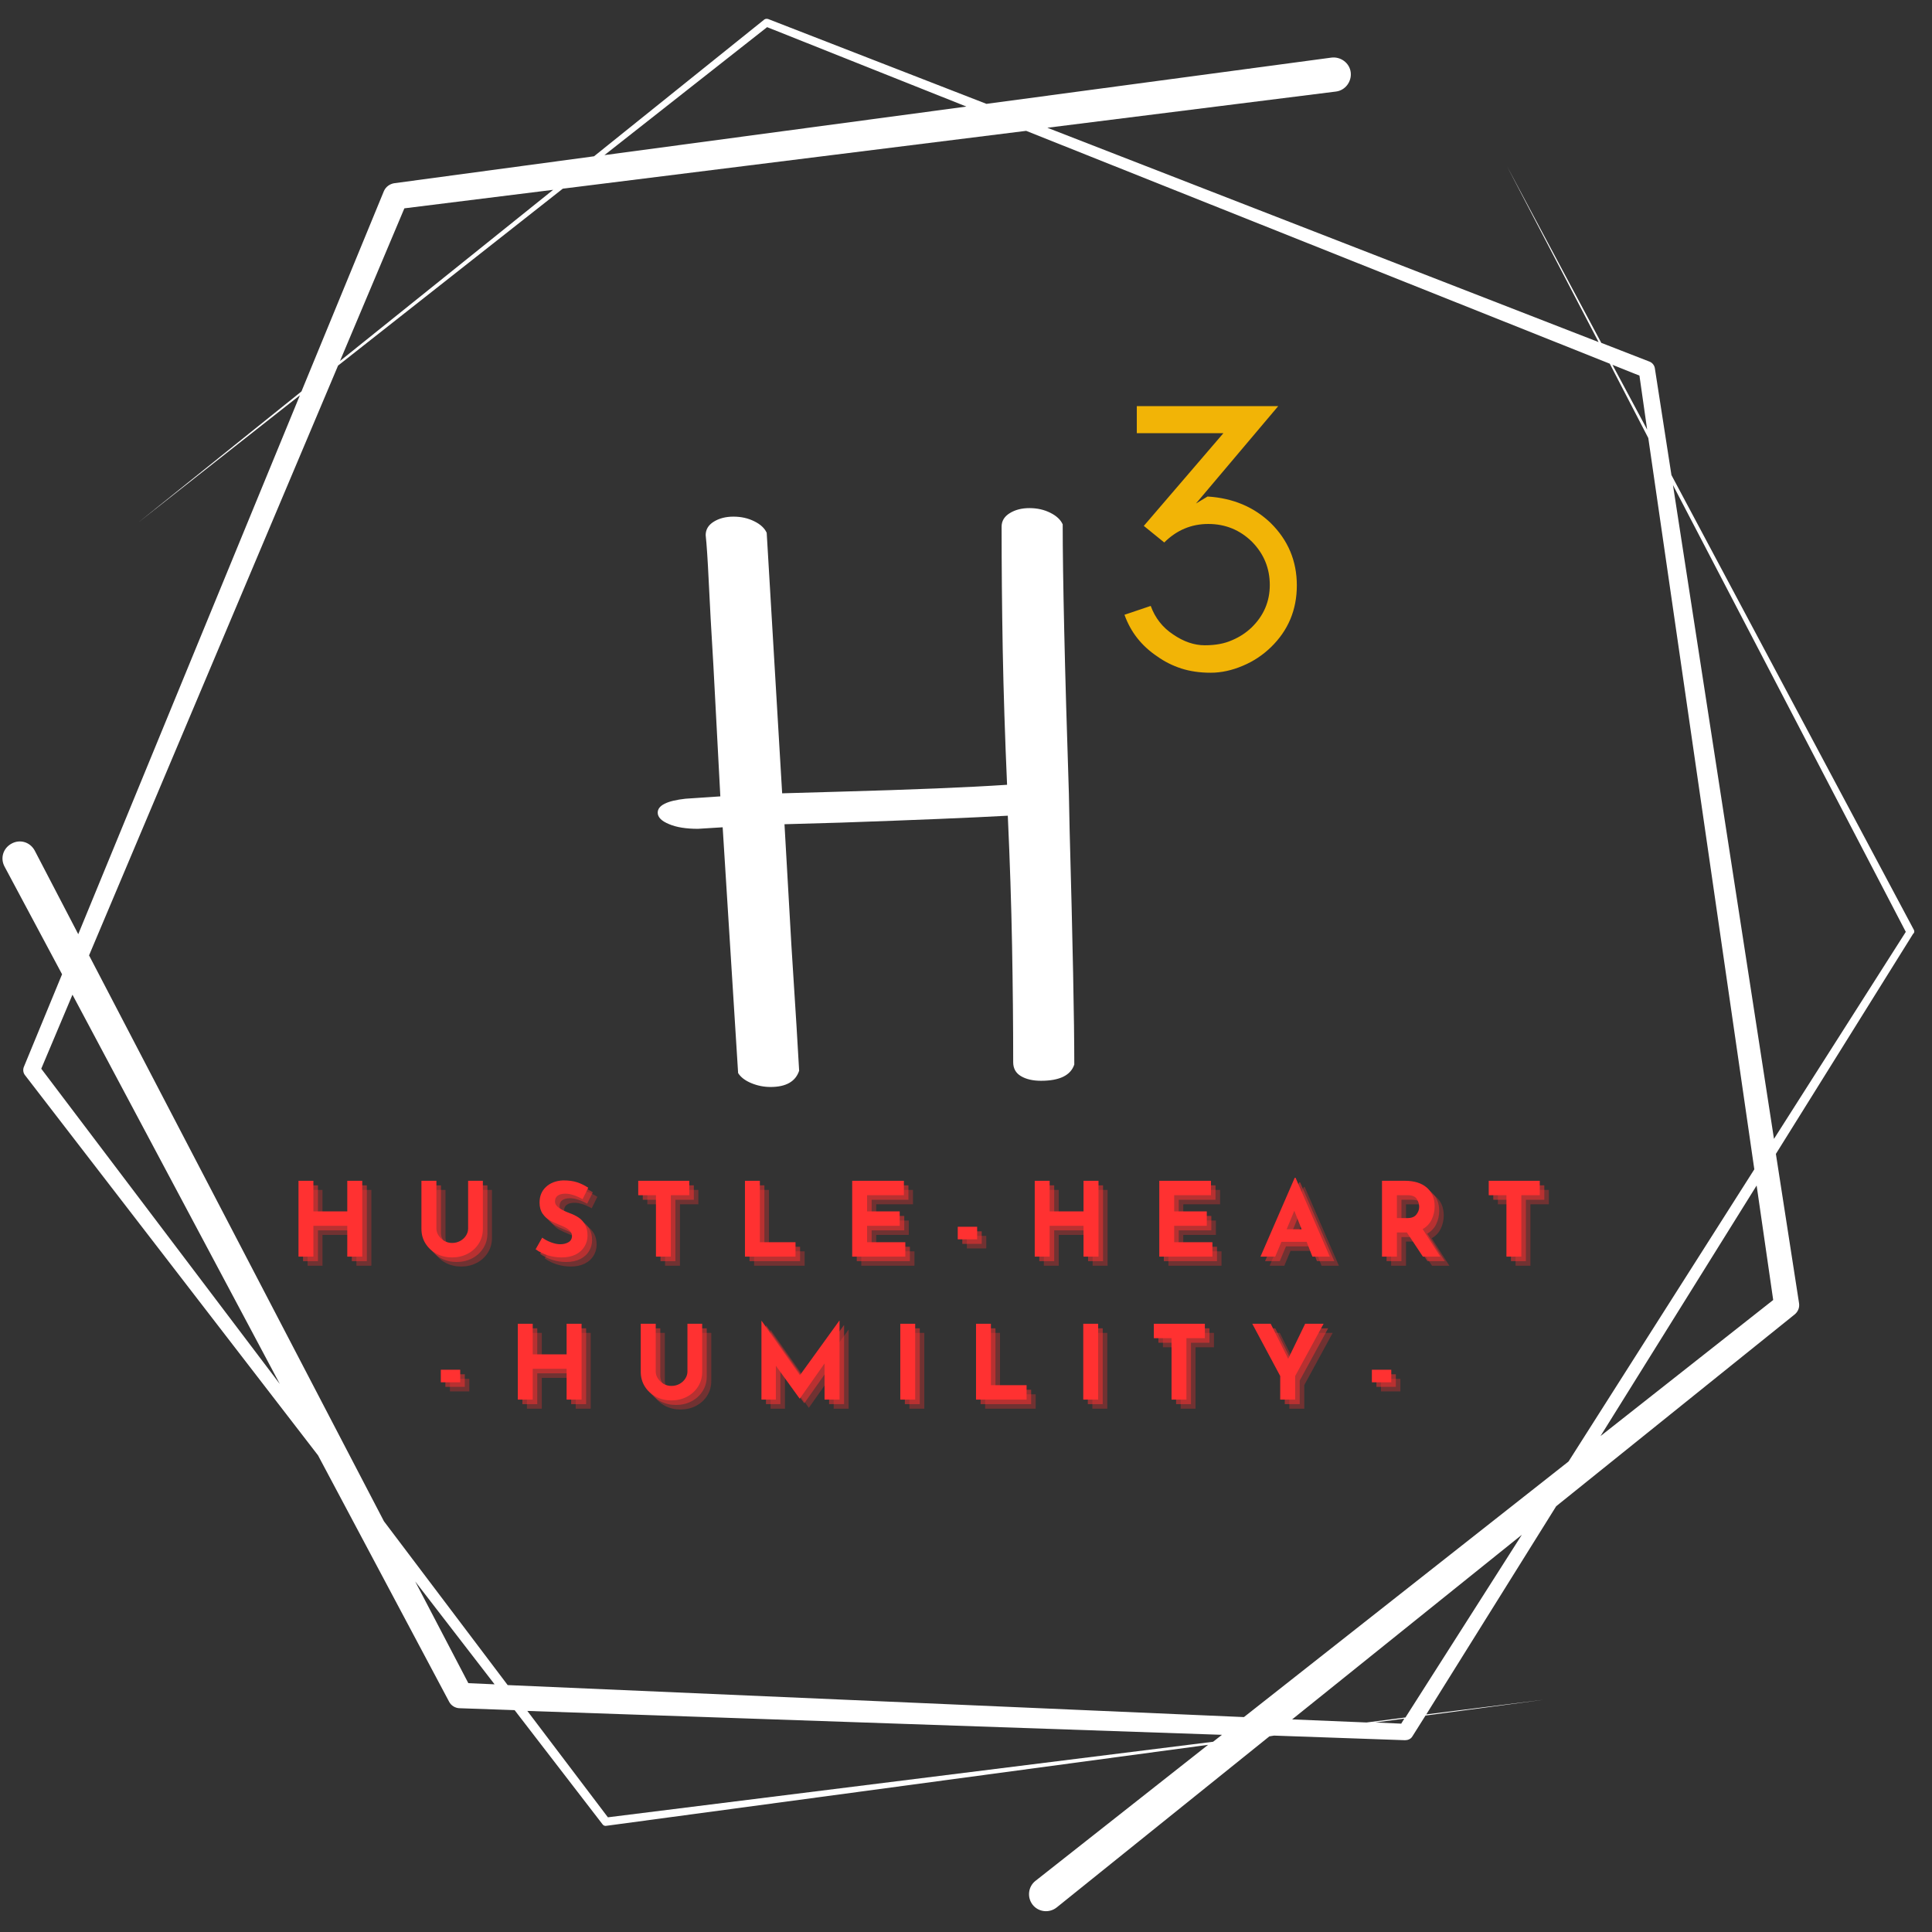 <svg xmlns="http://www.w3.org/2000/svg" xmlns:xlink="http://www.w3.org/1999/xlink" width="500" zoomAndPan="magnify" viewBox="0 0 375 375" height="500" preserveAspectRatio="xMidYMid meet" version="1.0"><rect x="0" y="0" width="375" height="375" fill="#333333" stroke="none"/><defs><g/><clipPath id="478033ea99"><path d="M 0 3.535 L 372 3.535 L 372 371 L 0 371 Z M 0 3.535 " clip-rule="nonzero"/></clipPath></defs><g clip-path="url(#478033ea99)"><path fill="#ffffff" d="M 371.488 180.5 L 324.426 92.211 L 321.207 71.488 C 321.133 70.961 320.758 70.438 320.234 70.215 L 310.809 66.547 L 292.477 32.207 L 310.285 66.398 L 203.289 24.797 L 259.332 17.766 C 261.125 17.539 262.398 15.82 262.172 14.023 C 261.949 12.227 260.227 10.957 258.434 11.18 L 191.469 20.16 L 149.117 3.699 C 148.895 3.625 148.594 3.625 148.371 3.773 L 115.301 30.336 L 76.469 35.57 C 75.645 35.723 74.895 36.246 74.523 37.07 L 58.512 75.977 L 26.938 101.34 L 58.211 76.723 L 15.188 181.324 L 6.734 165.086 C 5.836 163.441 3.891 162.844 2.246 163.742 C 0.598 164.641 0 166.586 0.898 168.23 L 12.047 189.105 L 4.641 207.062 C 4.414 207.586 4.488 208.258 4.863 208.707 L 61.727 282.48 L 87.168 330.293 C 87.539 331.039 88.363 331.566 89.262 331.566 L 99.887 331.938 L 116.945 354.086 C 117.094 354.309 117.395 354.461 117.695 354.387 L 234.488 338.672 L 200.969 365.086 C 199.547 366.207 199.324 368.301 200.445 369.723 C 201.566 371.145 203.664 371.371 205.086 370.246 L 246.387 337.027 L 247.285 336.879 L 272.723 337.773 C 273.246 337.773 273.844 337.551 274.145 337.027 L 276.688 332.988 L 299.66 329.918 L 276.84 332.762 L 302.055 292.359 L 348.293 255.172 C 348.965 254.648 349.34 253.824 349.191 252.926 L 344.699 223.973 L 371.336 181.25 C 371.562 181.098 371.637 180.801 371.488 180.5 Z M 318.215 72.906 L 319.711 83.383 L 312.977 70.812 Z M 148.895 5.27 L 187.578 20.684 L 117.32 30.109 Z M 78.488 40.438 L 107.367 36.844 L 65.992 70.066 Z M 65.617 70.961 L 109.238 36.621 L 199.176 25.398 L 312.453 70.59 L 319.934 85.027 L 340.512 226.965 L 304.449 283.68 L 241.449 333.285 L 98.539 327.074 L 74.523 295.277 L 17.285 185.438 Z M 8.008 207.438 L 14.066 193.07 L 54.32 268.641 Z M 90.906 326.703 L 80.582 306.949 L 95.996 326.926 Z M 117.992 352.738 L 102.355 332.09 L 237.184 336.727 L 235.461 338.074 Z M 271.977 334.559 L 266.961 334.332 L 272.574 333.586 Z M 272.797 333.359 L 265.242 334.332 L 250.801 333.734 L 295.395 297.895 Z M 344.176 252.328 L 310.656 278.742 L 340.961 230.105 Z M 324.723 94.156 L 369.914 180.875 L 344.328 221.055 Z M 324.723 94.156 " fill-opacity="1" fill-rule="nonzero"/></g><g fill="#ffffff" fill-opacity="1"><g transform="translate(126.316, 204.076)"><g><path d="M 9.156 -43.203 C 6.852 -43.203 5 -43.5 3.594 -44.094 C 2.094 -44.695 1.344 -45.445 1.344 -46.344 C 1.344 -47.75 3.145 -48.648 6.75 -49.047 L 13.5 -49.5 L 12.156 -74.844 C 11.75 -81.551 11.445 -87.004 11.25 -91.203 C 11.051 -95.398 10.852 -98.398 10.656 -100.203 C 10.656 -101.297 11.176 -102.164 12.219 -102.812 C 13.27 -103.469 14.547 -103.797 16.047 -103.797 C 17.547 -103.797 18.895 -103.492 20.094 -102.891 C 21.301 -102.297 22.102 -101.551 22.5 -100.656 L 25.5 -50.094 L 36.453 -50.406 C 50.754 -50.801 61.656 -51.25 69.156 -51.75 C 68.75 -60.945 68.469 -69.695 68.312 -78 C 68.164 -86.301 68.094 -94.25 68.094 -101.844 C 68.094 -102.945 68.617 -103.82 69.672 -104.469 C 70.723 -105.125 72 -105.453 73.5 -105.453 C 75 -105.453 76.348 -105.148 77.547 -104.547 C 78.742 -103.953 79.547 -103.203 79.953 -102.297 C 79.953 -97.297 80.051 -90.422 80.25 -81.672 C 80.445 -72.922 80.75 -62.348 81.156 -49.953 L 81.297 -43.047 C 81.898 -21.148 82.203 -5.953 82.203 2.547 C 81.504 4.648 79.352 5.703 75.75 5.703 C 74.145 5.703 72.844 5.398 71.844 4.797 C 70.844 4.203 70.344 3.301 70.344 2.094 C 70.344 -5 70.27 -12.547 70.125 -20.547 C 69.977 -28.547 69.703 -36.945 69.297 -45.75 C 62.098 -45.352 51.301 -44.906 36.906 -44.406 L 25.953 -44.094 L 27.297 -20.547 C 27.703 -14.242 28.031 -9.066 28.281 -5.016 C 28.531 -0.973 28.703 1.945 28.797 3.75 C 28.098 5.852 26.25 6.906 23.25 6.906 C 21.945 6.906 20.695 6.656 19.5 6.156 C 18.301 5.656 17.453 5.004 16.953 4.203 L 13.953 -43.5 Z M 9.156 -43.203 "/></g></g></g><g fill="#ff3131" fill-opacity="0.302"><g transform="translate(57.8, 245.679)"><g><path d="M 14.281 0 L 11.375 0 L 11.375 -5.984 L 4.797 -5.984 L 4.797 0 L 1.906 0 L 1.906 -14.719 L 4.797 -14.719 L 4.797 -8.781 L 11.375 -8.781 L 11.375 -14.719 L 14.281 -14.719 Z M 14.281 0 "/></g></g></g><g fill="#ff3131" fill-opacity="0.302"><g transform="translate(81.974, 245.679)"><g><path d="M 4.5 -5.438 C 4.5 -4.969 4.641 -4.52 4.922 -4.094 C 5.203 -3.664 5.57 -3.316 6.031 -3.047 C 6.5 -2.785 7.004 -2.656 7.547 -2.656 C 8.117 -2.656 8.645 -2.785 9.125 -3.047 C 9.602 -3.316 9.977 -3.664 10.25 -4.094 C 10.52 -4.52 10.656 -4.969 10.656 -5.438 L 10.656 -14.719 L 13.516 -14.719 L 13.516 -5.375 C 13.516 -4.32 13.25 -3.375 12.719 -2.531 C 12.188 -1.688 11.461 -1.023 10.547 -0.547 C 9.641 -0.078 8.641 0.156 7.547 0.156 C 6.453 0.156 5.453 -0.078 4.547 -0.547 C 3.641 -1.023 2.922 -1.688 2.391 -2.531 C 1.859 -3.375 1.594 -4.32 1.594 -5.375 L 1.594 -14.719 L 4.5 -14.719 Z M 4.5 -5.438 "/></g></g></g><g fill="#ff3131" fill-opacity="0.302"><g transform="translate(105.087, 245.679)"><g><path d="M 9.766 -11.156 C 8.484 -11.863 7.367 -12.219 6.422 -12.219 C 5.773 -12.219 5.273 -12.086 4.922 -11.828 C 4.578 -11.578 4.406 -11.203 4.406 -10.703 C 4.406 -10.234 4.66 -9.82 5.172 -9.469 C 5.68 -9.113 6.363 -8.773 7.219 -8.453 C 7.914 -8.203 8.508 -7.91 9 -7.578 C 9.488 -7.254 9.895 -6.805 10.219 -6.234 C 10.551 -5.66 10.719 -4.938 10.719 -4.062 C 10.719 -3.301 10.52 -2.598 10.125 -1.953 C 9.738 -1.305 9.164 -0.789 8.406 -0.406 C 7.645 -0.031 6.738 0.156 5.688 0.156 C 4.801 0.156 3.926 0.023 3.062 -0.234 C 2.195 -0.492 1.391 -0.891 0.641 -1.422 L 1.922 -3.688 C 2.43 -3.312 3.008 -3.004 3.656 -2.766 C 4.312 -2.523 4.898 -2.406 5.422 -2.406 C 6.035 -2.406 6.566 -2.535 7.016 -2.797 C 7.473 -3.055 7.703 -3.477 7.703 -4.062 C 7.703 -4.82 6.988 -5.484 5.562 -6.047 C 4.719 -6.379 4.016 -6.695 3.453 -7 C 2.898 -7.301 2.422 -7.738 2.016 -8.312 C 1.609 -8.895 1.406 -9.617 1.406 -10.484 C 1.406 -11.742 1.82 -12.758 2.656 -13.531 C 3.488 -14.312 4.598 -14.734 5.984 -14.797 C 7.078 -14.797 7.988 -14.672 8.719 -14.422 C 9.445 -14.18 10.16 -13.832 10.859 -13.375 Z M 9.766 -11.156 "/></g></g></g><g fill="#ff3131" fill-opacity="0.302"><g transform="translate(124.743, 245.679)"><g><path d="M 10.812 -14.719 L 10.812 -11.922 L 7.234 -11.922 L 7.234 0 L 4.344 0 L 4.344 -11.922 L 0.906 -11.922 L 0.906 -14.719 Z M 10.812 -14.719 "/></g></g></g><g fill="#ff3131" fill-opacity="0.302"><g transform="translate(144.458, 245.679)"><g><path d="M 4.797 -14.719 L 4.797 -2.797 L 11.719 -2.797 L 11.719 0 L 1.906 0 L 1.906 -14.719 Z M 4.797 -14.719 "/></g></g></g><g fill="#ff3131" fill-opacity="0.302"><g transform="translate(165.273, 245.679)"><g><path d="M 11.938 -14.719 L 11.938 -11.922 L 4.797 -11.922 L 4.797 -8.781 L 11.125 -8.781 L 11.125 -5.984 L 4.797 -5.984 L 4.797 -2.797 L 12.219 -2.797 L 12.219 0 L 1.906 0 L 1.906 -14.719 Z M 11.938 -14.719 "/></g></g></g><g fill="#ff3131" fill-opacity="0.302"><g transform="translate(186.588, 245.679)"><g><path d="M 4.844 -5.797 L 4.844 -3.359 L 1.078 -3.359 L 1.078 -5.797 Z M 4.844 -5.797 "/></g></g></g><g fill="#ff3131" fill-opacity="0.302"><g transform="translate(200.705, 245.679)"><g><path d="M 14.281 0 L 11.375 0 L 11.375 -5.984 L 4.797 -5.984 L 4.797 0 L 1.906 0 L 1.906 -14.719 L 4.797 -14.719 L 4.797 -8.781 L 11.375 -8.781 L 11.375 -14.719 L 14.281 -14.719 Z M 14.281 0 "/></g></g></g><g fill="#ff3131" fill-opacity="0.302"><g transform="translate(224.879, 245.679)"><g><path d="M 11.938 -14.719 L 11.938 -11.922 L 4.797 -11.922 L 4.797 -8.781 L 11.125 -8.781 L 11.125 -5.984 L 4.797 -5.984 L 4.797 -2.797 L 12.219 -2.797 L 12.219 0 L 1.906 0 L 1.906 -14.719 Z M 11.938 -14.719 "/></g></g></g><g fill="#ff3131" fill-opacity="0.302"><g transform="translate(246.193, 245.679)"><g><path d="M 9.188 -2.875 L 4.297 -2.875 L 3.094 0 L 0.234 0 L 6.875 -15.297 L 7.047 -15.297 L 13.688 0 L 10.312 0 Z M 8.219 -5.312 L 6.797 -8.906 L 5.312 -5.312 Z M 8.219 -5.312 "/></g></g></g><g fill="#ff3131" fill-opacity="0.302"><g transform="translate(268.108, 245.679)"><g><path d="M 9.844 0 L 6.734 -4.688 L 4.797 -4.688 L 4.797 0 L 1.906 0 L 1.906 -14.719 L 6.359 -14.719 C 8.18 -14.719 9.598 -14.273 10.609 -13.391 C 11.617 -12.504 12.125 -11.297 12.125 -9.766 C 12.125 -8.859 11.93 -8.004 11.547 -7.203 C 11.172 -6.41 10.586 -5.789 9.797 -5.344 L 13.219 0 Z M 4.797 -7.484 L 6.859 -7.484 C 7.648 -7.484 8.223 -7.711 8.578 -8.172 C 8.941 -8.629 9.125 -9.125 9.125 -9.656 C 9.125 -10.188 8.969 -10.695 8.656 -11.188 C 8.352 -11.676 7.758 -11.922 6.875 -11.922 L 4.797 -11.922 Z M 4.797 -7.484 "/></g></g></g><g fill="#ff3131" fill-opacity="0.302"><g transform="translate(289.822, 245.679)"><g><path d="M 10.812 -14.719 L 10.812 -11.922 L 7.234 -11.922 L 7.234 0 L 4.344 0 L 4.344 -11.922 L 0.906 -11.922 L 0.906 -14.719 Z M 10.812 -14.719 "/></g></g></g><g fill="#ff3131" fill-opacity="0.502"><g transform="translate(56.916, 244.795)"><g><path d="M 14.281 0 L 11.375 0 L 11.375 -5.984 L 4.797 -5.984 L 4.797 0 L 1.906 0 L 1.906 -14.719 L 4.797 -14.719 L 4.797 -8.781 L 11.375 -8.781 L 11.375 -14.719 L 14.281 -14.719 Z M 14.281 0 "/></g></g></g><g fill="#ff3131" fill-opacity="0.502"><g transform="translate(81.09, 244.795)"><g><path d="M 4.5 -5.438 C 4.5 -4.969 4.641 -4.52 4.922 -4.094 C 5.203 -3.664 5.57 -3.316 6.031 -3.047 C 6.5 -2.785 7.004 -2.656 7.547 -2.656 C 8.117 -2.656 8.645 -2.785 9.125 -3.047 C 9.602 -3.316 9.977 -3.664 10.25 -4.094 C 10.52 -4.52 10.656 -4.969 10.656 -5.438 L 10.656 -14.719 L 13.516 -14.719 L 13.516 -5.375 C 13.516 -4.32 13.25 -3.375 12.719 -2.531 C 12.188 -1.688 11.461 -1.023 10.547 -0.547 C 9.641 -0.078 8.641 0.156 7.547 0.156 C 6.453 0.156 5.453 -0.078 4.547 -0.547 C 3.641 -1.023 2.922 -1.688 2.391 -2.531 C 1.859 -3.375 1.594 -4.32 1.594 -5.375 L 1.594 -14.719 L 4.5 -14.719 Z M 4.5 -5.438 "/></g></g></g><g fill="#ff3131" fill-opacity="0.502"><g transform="translate(104.204, 244.795)"><g><path d="M 9.766 -11.156 C 8.484 -11.863 7.367 -12.219 6.422 -12.219 C 5.773 -12.219 5.273 -12.086 4.922 -11.828 C 4.578 -11.578 4.406 -11.203 4.406 -10.703 C 4.406 -10.234 4.66 -9.82 5.172 -9.469 C 5.68 -9.113 6.363 -8.773 7.219 -8.453 C 7.914 -8.203 8.508 -7.91 9 -7.578 C 9.488 -7.254 9.895 -6.805 10.219 -6.234 C 10.551 -5.66 10.719 -4.938 10.719 -4.062 C 10.719 -3.301 10.52 -2.598 10.125 -1.953 C 9.738 -1.305 9.164 -0.789 8.406 -0.406 C 7.645 -0.031 6.738 0.156 5.688 0.156 C 4.801 0.156 3.926 0.023 3.062 -0.234 C 2.195 -0.492 1.391 -0.891 0.641 -1.422 L 1.922 -3.688 C 2.43 -3.312 3.008 -3.004 3.656 -2.766 C 4.312 -2.523 4.898 -2.406 5.422 -2.406 C 6.035 -2.406 6.566 -2.535 7.016 -2.797 C 7.473 -3.055 7.703 -3.477 7.703 -4.062 C 7.703 -4.82 6.988 -5.484 5.562 -6.047 C 4.719 -6.379 4.016 -6.695 3.453 -7 C 2.898 -7.301 2.422 -7.738 2.016 -8.312 C 1.609 -8.895 1.406 -9.617 1.406 -10.484 C 1.406 -11.742 1.82 -12.758 2.656 -13.531 C 3.488 -14.312 4.598 -14.734 5.984 -14.797 C 7.078 -14.797 7.988 -14.672 8.719 -14.422 C 9.445 -14.18 10.16 -13.832 10.859 -13.375 Z M 9.766 -11.156 "/></g></g></g><g fill="#ff3131" fill-opacity="0.502"><g transform="translate(123.859, 244.795)"><g><path d="M 10.812 -14.719 L 10.812 -11.922 L 7.234 -11.922 L 7.234 0 L 4.344 0 L 4.344 -11.922 L 0.906 -11.922 L 0.906 -14.719 Z M 10.812 -14.719 "/></g></g></g><g fill="#ff3131" fill-opacity="0.502"><g transform="translate(143.574, 244.795)"><g><path d="M 4.797 -14.719 L 4.797 -2.797 L 11.719 -2.797 L 11.719 0 L 1.906 0 L 1.906 -14.719 Z M 4.797 -14.719 "/></g></g></g><g fill="#ff3131" fill-opacity="0.502"><g transform="translate(164.389, 244.795)"><g><path d="M 11.938 -14.719 L 11.938 -11.922 L 4.797 -11.922 L 4.797 -8.781 L 11.125 -8.781 L 11.125 -5.984 L 4.797 -5.984 L 4.797 -2.797 L 12.219 -2.797 L 12.219 0 L 1.906 0 L 1.906 -14.719 Z M 11.938 -14.719 "/></g></g></g><g fill="#ff3131" fill-opacity="0.502"><g transform="translate(185.704, 244.795)"><g><path d="M 4.844 -5.797 L 4.844 -3.359 L 1.078 -3.359 L 1.078 -5.797 Z M 4.844 -5.797 "/></g></g></g><g fill="#ff3131" fill-opacity="0.502"><g transform="translate(199.821, 244.795)"><g><path d="M 14.281 0 L 11.375 0 L 11.375 -5.984 L 4.797 -5.984 L 4.797 0 L 1.906 0 L 1.906 -14.719 L 4.797 -14.719 L 4.797 -8.781 L 11.375 -8.781 L 11.375 -14.719 L 14.281 -14.719 Z M 14.281 0 "/></g></g></g><g fill="#ff3131" fill-opacity="0.502"><g transform="translate(223.995, 244.795)"><g><path d="M 11.938 -14.719 L 11.938 -11.922 L 4.797 -11.922 L 4.797 -8.781 L 11.125 -8.781 L 11.125 -5.984 L 4.797 -5.984 L 4.797 -2.797 L 12.219 -2.797 L 12.219 0 L 1.906 0 L 1.906 -14.719 Z M 11.938 -14.719 "/></g></g></g><g fill="#ff3131" fill-opacity="0.502"><g transform="translate(245.309, 244.795)"><g><path d="M 9.188 -2.875 L 4.297 -2.875 L 3.094 0 L 0.234 0 L 6.875 -15.297 L 7.047 -15.297 L 13.688 0 L 10.312 0 Z M 8.219 -5.312 L 6.797 -8.906 L 5.312 -5.312 Z M 8.219 -5.312 "/></g></g></g><g fill="#ff3131" fill-opacity="0.502"><g transform="translate(267.224, 244.795)"><g><path d="M 9.844 0 L 6.734 -4.688 L 4.797 -4.688 L 4.797 0 L 1.906 0 L 1.906 -14.719 L 6.359 -14.719 C 8.18 -14.719 9.598 -14.273 10.609 -13.391 C 11.617 -12.504 12.125 -11.297 12.125 -9.766 C 12.125 -8.859 11.93 -8.004 11.547 -7.203 C 11.172 -6.41 10.586 -5.789 9.797 -5.344 L 13.219 0 Z M 4.797 -7.484 L 6.859 -7.484 C 7.648 -7.484 8.223 -7.711 8.578 -8.172 C 8.941 -8.629 9.125 -9.125 9.125 -9.656 C 9.125 -10.188 8.969 -10.695 8.656 -11.188 C 8.352 -11.676 7.758 -11.922 6.875 -11.922 L 4.797 -11.922 Z M 4.797 -7.484 "/></g></g></g><g fill="#ff3131" fill-opacity="0.502"><g transform="translate(288.938, 244.795)"><g><path d="M 10.812 -14.719 L 10.812 -11.922 L 7.234 -11.922 L 7.234 0 L 4.344 0 L 4.344 -11.922 L 0.906 -11.922 L 0.906 -14.719 Z M 10.812 -14.719 "/></g></g></g><g fill="#ff3131" fill-opacity="1"><g transform="translate(56.032, 243.911)"><g><path d="M 14.281 0 L 11.375 0 L 11.375 -5.984 L 4.797 -5.984 L 4.797 0 L 1.906 0 L 1.906 -14.719 L 4.797 -14.719 L 4.797 -8.781 L 11.375 -8.781 L 11.375 -14.719 L 14.281 -14.719 Z M 14.281 0 "/></g></g></g><g fill="#ff3131" fill-opacity="1"><g transform="translate(80.206, 243.911)"><g><path d="M 4.5 -5.438 C 4.5 -4.969 4.641 -4.52 4.922 -4.094 C 5.203 -3.664 5.57 -3.316 6.031 -3.047 C 6.5 -2.785 7.004 -2.656 7.547 -2.656 C 8.117 -2.656 8.645 -2.785 9.125 -3.047 C 9.602 -3.316 9.977 -3.664 10.25 -4.094 C 10.52 -4.52 10.656 -4.969 10.656 -5.438 L 10.656 -14.719 L 13.516 -14.719 L 13.516 -5.375 C 13.516 -4.32 13.25 -3.375 12.719 -2.531 C 12.188 -1.688 11.461 -1.023 10.547 -0.547 C 9.641 -0.078 8.641 0.156 7.547 0.156 C 6.453 0.156 5.453 -0.078 4.547 -0.547 C 3.641 -1.023 2.922 -1.688 2.391 -2.531 C 1.859 -3.375 1.594 -4.32 1.594 -5.375 L 1.594 -14.719 L 4.5 -14.719 Z M 4.5 -5.438 "/></g></g></g><g fill="#ff3131" fill-opacity="1"><g transform="translate(103.32, 243.911)"><g><path d="M 9.766 -11.156 C 8.484 -11.863 7.367 -12.219 6.422 -12.219 C 5.773 -12.219 5.273 -12.086 4.922 -11.828 C 4.578 -11.578 4.406 -11.203 4.406 -10.703 C 4.406 -10.234 4.66 -9.82 5.172 -9.469 C 5.68 -9.113 6.363 -8.773 7.219 -8.453 C 7.914 -8.203 8.508 -7.91 9 -7.578 C 9.488 -7.254 9.895 -6.805 10.219 -6.234 C 10.551 -5.66 10.719 -4.938 10.719 -4.062 C 10.719 -3.301 10.52 -2.598 10.125 -1.953 C 9.738 -1.305 9.164 -0.789 8.406 -0.406 C 7.645 -0.031 6.738 0.156 5.688 0.156 C 4.801 0.156 3.926 0.023 3.062 -0.234 C 2.195 -0.492 1.391 -0.891 0.641 -1.422 L 1.922 -3.688 C 2.43 -3.312 3.008 -3.004 3.656 -2.766 C 4.312 -2.523 4.898 -2.406 5.422 -2.406 C 6.035 -2.406 6.566 -2.535 7.016 -2.797 C 7.473 -3.055 7.703 -3.477 7.703 -4.062 C 7.703 -4.82 6.988 -5.484 5.562 -6.047 C 4.719 -6.379 4.016 -6.695 3.453 -7 C 2.898 -7.301 2.422 -7.738 2.016 -8.312 C 1.609 -8.895 1.406 -9.617 1.406 -10.484 C 1.406 -11.742 1.82 -12.758 2.656 -13.531 C 3.488 -14.312 4.598 -14.734 5.984 -14.797 C 7.078 -14.797 7.988 -14.672 8.719 -14.422 C 9.445 -14.18 10.16 -13.832 10.859 -13.375 Z M 9.766 -11.156 "/></g></g></g><g fill="#ff3131" fill-opacity="1"><g transform="translate(122.975, 243.911)"><g><path d="M 10.812 -14.719 L 10.812 -11.922 L 7.234 -11.922 L 7.234 0 L 4.344 0 L 4.344 -11.922 L 0.906 -11.922 L 0.906 -14.719 Z M 10.812 -14.719 "/></g></g></g><g fill="#ff3131" fill-opacity="1"><g transform="translate(142.69, 243.911)"><g><path d="M 4.797 -14.719 L 4.797 -2.797 L 11.719 -2.797 L 11.719 0 L 1.906 0 L 1.906 -14.719 Z M 4.797 -14.719 "/></g></g></g><g fill="#ff3131" fill-opacity="1"><g transform="translate(163.505, 243.911)"><g><path d="M 11.938 -14.719 L 11.938 -11.922 L 4.797 -11.922 L 4.797 -8.781 L 11.125 -8.781 L 11.125 -5.984 L 4.797 -5.984 L 4.797 -2.797 L 12.219 -2.797 L 12.219 0 L 1.906 0 L 1.906 -14.719 Z M 11.938 -14.719 "/></g></g></g><g fill="#ff3131" fill-opacity="1"><g transform="translate(184.82, 243.911)"><g><path d="M 4.844 -5.797 L 4.844 -3.359 L 1.078 -3.359 L 1.078 -5.797 Z M 4.844 -5.797 "/></g></g></g><g fill="#ff3131" fill-opacity="1"><g transform="translate(198.937, 243.911)"><g><path d="M 14.281 0 L 11.375 0 L 11.375 -5.984 L 4.797 -5.984 L 4.797 0 L 1.906 0 L 1.906 -14.719 L 4.797 -14.719 L 4.797 -8.781 L 11.375 -8.781 L 11.375 -14.719 L 14.281 -14.719 Z M 14.281 0 "/></g></g></g><g fill="#ff3131" fill-opacity="1"><g transform="translate(223.111, 243.911)"><g><path d="M 11.938 -14.719 L 11.938 -11.922 L 4.797 -11.922 L 4.797 -8.781 L 11.125 -8.781 L 11.125 -5.984 L 4.797 -5.984 L 4.797 -2.797 L 12.219 -2.797 L 12.219 0 L 1.906 0 L 1.906 -14.719 Z M 11.938 -14.719 "/></g></g></g><g fill="#ff3131" fill-opacity="1"><g transform="translate(244.426, 243.911)"><g><path d="M 9.188 -2.875 L 4.297 -2.875 L 3.094 0 L 0.234 0 L 6.875 -15.297 L 7.047 -15.297 L 13.688 0 L 10.312 0 Z M 8.219 -5.312 L 6.797 -8.906 L 5.312 -5.312 Z M 8.219 -5.312 "/></g></g></g><g fill="#ff3131" fill-opacity="1"><g transform="translate(266.34, 243.911)"><g><path d="M 9.844 0 L 6.734 -4.688 L 4.797 -4.688 L 4.797 0 L 1.906 0 L 1.906 -14.719 L 6.359 -14.719 C 8.18 -14.719 9.598 -14.273 10.609 -13.391 C 11.617 -12.504 12.125 -11.297 12.125 -9.766 C 12.125 -8.859 11.93 -8.004 11.547 -7.203 C 11.172 -6.41 10.586 -5.789 9.797 -5.344 L 13.219 0 Z M 4.797 -7.484 L 6.859 -7.484 C 7.648 -7.484 8.223 -7.711 8.578 -8.172 C 8.941 -8.629 9.125 -9.125 9.125 -9.656 C 9.125 -10.188 8.969 -10.695 8.656 -11.188 C 8.352 -11.676 7.758 -11.922 6.875 -11.922 L 4.797 -11.922 Z M 4.797 -7.484 "/></g></g></g><g fill="#ff3131" fill-opacity="1"><g transform="translate(288.055, 243.911)"><g><path d="M 10.812 -14.719 L 10.812 -11.922 L 7.234 -11.922 L 7.234 0 L 4.344 0 L 4.344 -11.922 L 0.906 -11.922 L 0.906 -14.719 Z M 10.812 -14.719 "/></g></g></g><g fill="#ff3131" fill-opacity="0.302"><g transform="translate(86.253, 273.429)"><g><path d="M 4.844 -5.797 L 4.844 -3.359 L 1.078 -3.359 L 1.078 -5.797 Z M 4.844 -5.797 "/></g></g></g><g fill="#ff3131" fill-opacity="0.302"><g transform="translate(100.371, 273.429)"><g><path d="M 14.281 0 L 11.375 0 L 11.375 -5.984 L 4.797 -5.984 L 4.797 0 L 1.906 0 L 1.906 -14.719 L 4.797 -14.719 L 4.797 -8.781 L 11.375 -8.781 L 11.375 -14.719 L 14.281 -14.719 Z M 14.281 0 "/></g></g></g><g fill="#ff3131" fill-opacity="0.302"><g transform="translate(124.544, 273.429)"><g><path d="M 4.5 -5.438 C 4.5 -4.969 4.641 -4.52 4.922 -4.094 C 5.203 -3.664 5.57 -3.316 6.031 -3.047 C 6.5 -2.785 7.004 -2.656 7.547 -2.656 C 8.117 -2.656 8.645 -2.785 9.125 -3.047 C 9.602 -3.316 9.977 -3.664 10.25 -4.094 C 10.52 -4.52 10.656 -4.969 10.656 -5.438 L 10.656 -14.719 L 13.516 -14.719 L 13.516 -5.375 C 13.516 -4.32 13.25 -3.375 12.719 -2.531 C 12.188 -1.688 11.461 -1.023 10.547 -0.547 C 9.641 -0.078 8.641 0.156 7.547 0.156 C 6.453 0.156 5.453 -0.078 4.547 -0.547 C 3.641 -1.023 2.922 -1.688 2.391 -2.531 C 1.859 -3.375 1.594 -4.32 1.594 -5.375 L 1.594 -14.719 L 4.5 -14.719 Z M 4.5 -5.438 "/></g></g></g><g fill="#ff3131" fill-opacity="0.302"><g transform="translate(147.658, 273.429)"><g><path d="M 17.062 -15.312 L 17.062 0 L 14.156 0 L 14.156 -7.016 L 9.359 -0.203 L 9.312 -0.203 L 4.703 -6.578 L 4.703 0 L 1.906 0 L 1.906 -15.312 L 1.922 -15.312 L 9.375 -4.734 L 17.016 -15.312 Z M 17.062 -15.312 "/></g></g></g><g fill="#ff3131" fill-opacity="0.302"><g transform="translate(174.611, 273.429)"><g><path d="M 4.797 -14.719 L 4.797 0 L 1.906 0 L 1.906 -14.719 Z M 4.797 -14.719 "/></g></g></g><g fill="#ff3131" fill-opacity="0.302"><g transform="translate(189.308, 273.429)"><g><path d="M 4.797 -14.719 L 4.797 -2.797 L 11.719 -2.797 L 11.719 0 L 1.906 0 L 1.906 -14.719 Z M 4.797 -14.719 "/></g></g></g><g fill="#ff3131" fill-opacity="0.302"><g transform="translate(210.123, 273.429)"><g><path d="M 4.797 -14.719 L 4.797 0 L 1.906 0 L 1.906 -14.719 Z M 4.797 -14.719 "/></g></g></g><g fill="#ff3131" fill-opacity="0.302"><g transform="translate(224.82, 273.429)"><g><path d="M 10.812 -14.719 L 10.812 -11.922 L 7.234 -11.922 L 7.234 0 L 4.344 0 L 4.344 -11.922 L 0.906 -11.922 L 0.906 -14.719 Z M 10.812 -14.719 "/></g></g></g><g fill="#ff3131" fill-opacity="0.302"><g transform="translate(244.535, 273.429)"><g><path d="M 14.141 -14.719 L 8.625 -4.578 L 8.625 0 L 5.719 0 L 5.719 -4.578 L 0.297 -14.719 L 3.875 -14.719 L 7.266 -7.922 L 10.562 -14.719 Z M 14.141 -14.719 "/></g></g></g><g fill="#ff3131" fill-opacity="0.302"><g transform="translate(266.97, 273.429)"><g><path d="M 4.844 -5.797 L 4.844 -3.359 L 1.078 -3.359 L 1.078 -5.797 Z M 4.844 -5.797 "/></g></g></g><g fill="#ff3131" fill-opacity="0.502"><g transform="translate(85.369, 272.545)"><g><path d="M 4.844 -5.797 L 4.844 -3.359 L 1.078 -3.359 L 1.078 -5.797 Z M 4.844 -5.797 "/></g></g></g><g fill="#ff3131" fill-opacity="0.502"><g transform="translate(99.487, 272.545)"><g><path d="M 14.281 0 L 11.375 0 L 11.375 -5.984 L 4.797 -5.984 L 4.797 0 L 1.906 0 L 1.906 -14.719 L 4.797 -14.719 L 4.797 -8.781 L 11.375 -8.781 L 11.375 -14.719 L 14.281 -14.719 Z M 14.281 0 "/></g></g></g><g fill="#ff3131" fill-opacity="0.502"><g transform="translate(123.66, 272.545)"><g><path d="M 4.5 -5.438 C 4.5 -4.969 4.641 -4.52 4.922 -4.094 C 5.203 -3.664 5.57 -3.316 6.031 -3.047 C 6.5 -2.785 7.004 -2.656 7.547 -2.656 C 8.117 -2.656 8.645 -2.785 9.125 -3.047 C 9.602 -3.316 9.977 -3.664 10.25 -4.094 C 10.52 -4.52 10.656 -4.969 10.656 -5.438 L 10.656 -14.719 L 13.516 -14.719 L 13.516 -5.375 C 13.516 -4.32 13.25 -3.375 12.719 -2.531 C 12.188 -1.688 11.461 -1.023 10.547 -0.547 C 9.641 -0.078 8.641 0.156 7.547 0.156 C 6.453 0.156 5.453 -0.078 4.547 -0.547 C 3.641 -1.023 2.922 -1.688 2.391 -2.531 C 1.859 -3.375 1.594 -4.32 1.594 -5.375 L 1.594 -14.719 L 4.5 -14.719 Z M 4.5 -5.438 "/></g></g></g><g fill="#ff3131" fill-opacity="0.502"><g transform="translate(146.774, 272.545)"><g><path d="M 17.062 -15.312 L 17.062 0 L 14.156 0 L 14.156 -7.016 L 9.359 -0.203 L 9.312 -0.203 L 4.703 -6.578 L 4.703 0 L 1.906 0 L 1.906 -15.312 L 1.922 -15.312 L 9.375 -4.734 L 17.016 -15.312 Z M 17.062 -15.312 "/></g></g></g><g fill="#ff3131" fill-opacity="0.502"><g transform="translate(173.727, 272.545)"><g><path d="M 4.797 -14.719 L 4.797 0 L 1.906 0 L 1.906 -14.719 Z M 4.797 -14.719 "/></g></g></g><g fill="#ff3131" fill-opacity="0.502"><g transform="translate(188.424, 272.545)"><g><path d="M 4.797 -14.719 L 4.797 -2.797 L 11.719 -2.797 L 11.719 0 L 1.906 0 L 1.906 -14.719 Z M 4.797 -14.719 "/></g></g></g><g fill="#ff3131" fill-opacity="0.502"><g transform="translate(209.239, 272.545)"><g><path d="M 4.797 -14.719 L 4.797 0 L 1.906 0 L 1.906 -14.719 Z M 4.797 -14.719 "/></g></g></g><g fill="#ff3131" fill-opacity="0.502"><g transform="translate(223.936, 272.545)"><g><path d="M 10.812 -14.719 L 10.812 -11.922 L 7.234 -11.922 L 7.234 0 L 4.344 0 L 4.344 -11.922 L 0.906 -11.922 L 0.906 -14.719 Z M 10.812 -14.719 "/></g></g></g><g fill="#ff3131" fill-opacity="0.502"><g transform="translate(243.651, 272.545)"><g><path d="M 14.141 -14.719 L 8.625 -4.578 L 8.625 0 L 5.719 0 L 5.719 -4.578 L 0.297 -14.719 L 3.875 -14.719 L 7.266 -7.922 L 10.562 -14.719 Z M 14.141 -14.719 "/></g></g></g><g fill="#ff3131" fill-opacity="0.502"><g transform="translate(266.086, 272.545)"><g><path d="M 4.844 -5.797 L 4.844 -3.359 L 1.078 -3.359 L 1.078 -5.797 Z M 4.844 -5.797 "/></g></g></g><g fill="#ff3131" fill-opacity="1"><g transform="translate(84.485, 271.661)"><g><path d="M 4.844 -5.797 L 4.844 -3.359 L 1.078 -3.359 L 1.078 -5.797 Z M 4.844 -5.797 "/></g></g></g><g fill="#ff3131" fill-opacity="1"><g transform="translate(98.603, 271.661)"><g><path d="M 14.281 0 L 11.375 0 L 11.375 -5.984 L 4.797 -5.984 L 4.797 0 L 1.906 0 L 1.906 -14.719 L 4.797 -14.719 L 4.797 -8.781 L 11.375 -8.781 L 11.375 -14.719 L 14.281 -14.719 Z M 14.281 0 "/></g></g></g><g fill="#ff3131" fill-opacity="1"><g transform="translate(122.776, 271.661)"><g><path d="M 4.5 -5.438 C 4.5 -4.969 4.641 -4.52 4.922 -4.094 C 5.203 -3.664 5.57 -3.316 6.031 -3.047 C 6.5 -2.785 7.004 -2.656 7.547 -2.656 C 8.117 -2.656 8.645 -2.785 9.125 -3.047 C 9.602 -3.316 9.977 -3.664 10.25 -4.094 C 10.52 -4.52 10.656 -4.969 10.656 -5.438 L 10.656 -14.719 L 13.516 -14.719 L 13.516 -5.375 C 13.516 -4.32 13.25 -3.375 12.719 -2.531 C 12.188 -1.688 11.461 -1.023 10.547 -0.547 C 9.641 -0.078 8.641 0.156 7.547 0.156 C 6.453 0.156 5.453 -0.078 4.547 -0.547 C 3.641 -1.023 2.922 -1.688 2.391 -2.531 C 1.859 -3.375 1.594 -4.32 1.594 -5.375 L 1.594 -14.719 L 4.5 -14.719 Z M 4.5 -5.438 "/></g></g></g><g fill="#ff3131" fill-opacity="1"><g transform="translate(145.89, 271.661)"><g><path d="M 17.062 -15.312 L 17.062 0 L 14.156 0 L 14.156 -7.016 L 9.359 -0.203 L 9.312 -0.203 L 4.703 -6.578 L 4.703 0 L 1.906 0 L 1.906 -15.312 L 1.922 -15.312 L 9.375 -4.734 L 17.016 -15.312 Z M 17.062 -15.312 "/></g></g></g><g fill="#ff3131" fill-opacity="1"><g transform="translate(172.843, 271.661)"><g><path d="M 4.797 -14.719 L 4.797 0 L 1.906 0 L 1.906 -14.719 Z M 4.797 -14.719 "/></g></g></g><g fill="#ff3131" fill-opacity="1"><g transform="translate(187.54, 271.661)"><g><path d="M 4.797 -14.719 L 4.797 -2.797 L 11.719 -2.797 L 11.719 0 L 1.906 0 L 1.906 -14.719 Z M 4.797 -14.719 "/></g></g></g><g fill="#ff3131" fill-opacity="1"><g transform="translate(208.355, 271.661)"><g><path d="M 4.797 -14.719 L 4.797 0 L 1.906 0 L 1.906 -14.719 Z M 4.797 -14.719 "/></g></g></g><g fill="#ff3131" fill-opacity="1"><g transform="translate(223.052, 271.661)"><g><path d="M 10.812 -14.719 L 10.812 -11.922 L 7.234 -11.922 L 7.234 0 L 4.344 0 L 4.344 -11.922 L 0.906 -11.922 L 0.906 -14.719 Z M 10.812 -14.719 "/></g></g></g><g fill="#ff3131" fill-opacity="1"><g transform="translate(242.768, 271.661)"><g><path d="M 14.141 -14.719 L 8.625 -4.578 L 8.625 0 L 5.719 0 L 5.719 -4.578 L 0.297 -14.719 L 3.875 -14.719 L 7.266 -7.922 L 10.562 -14.719 Z M 14.141 -14.719 "/></g></g></g><g fill="#ff3131" fill-opacity="1"><g transform="translate(265.202, 271.661)"><g><path d="M 4.844 -5.797 L 4.844 -3.359 L 1.078 -3.359 L 1.078 -5.797 Z M 4.844 -5.797 "/></g></g></g><g fill="#f2b406" fill-opacity="1"><g transform="translate(214.434, 129.826)"><g><path d="M 26.781 -0.594 C 24.676 0.301 22.598 0.75 20.547 0.75 C 18.453 0.75 16.551 0.473 14.844 -0.078 C 13.145 -0.629 11.598 -1.406 10.203 -2.406 C 7.148 -4.445 5.023 -7.145 3.828 -10.5 L 8.922 -12.219 C 9.773 -9.875 11.227 -8.023 13.281 -6.672 C 15.32 -5.273 17.367 -4.578 19.422 -4.578 C 21.473 -4.578 23.223 -4.898 24.672 -5.547 C 26.117 -6.148 27.395 -6.977 28.5 -8.031 C 30.852 -10.32 32.031 -13.07 32.031 -16.281 C 32.031 -19.531 30.879 -22.328 28.578 -24.672 C 26.223 -26.973 23.395 -28.125 20.094 -28.125 C 16.801 -28.125 13.953 -26.926 11.547 -24.531 L 7.578 -27.75 L 23.031 -45.75 L 6.219 -45.75 L 6.219 -51 L 33.672 -51 L 17.703 -32.094 L 19.953 -33.453 C 24.848 -33.148 28.922 -31.445 32.172 -28.344 C 35.578 -25 37.281 -20.953 37.281 -16.203 C 37.281 -11.453 35.602 -7.453 32.25 -4.203 C 30.645 -2.648 28.82 -1.445 26.781 -0.594 Z M 26.781 -0.594 "/></g></g></g></svg>